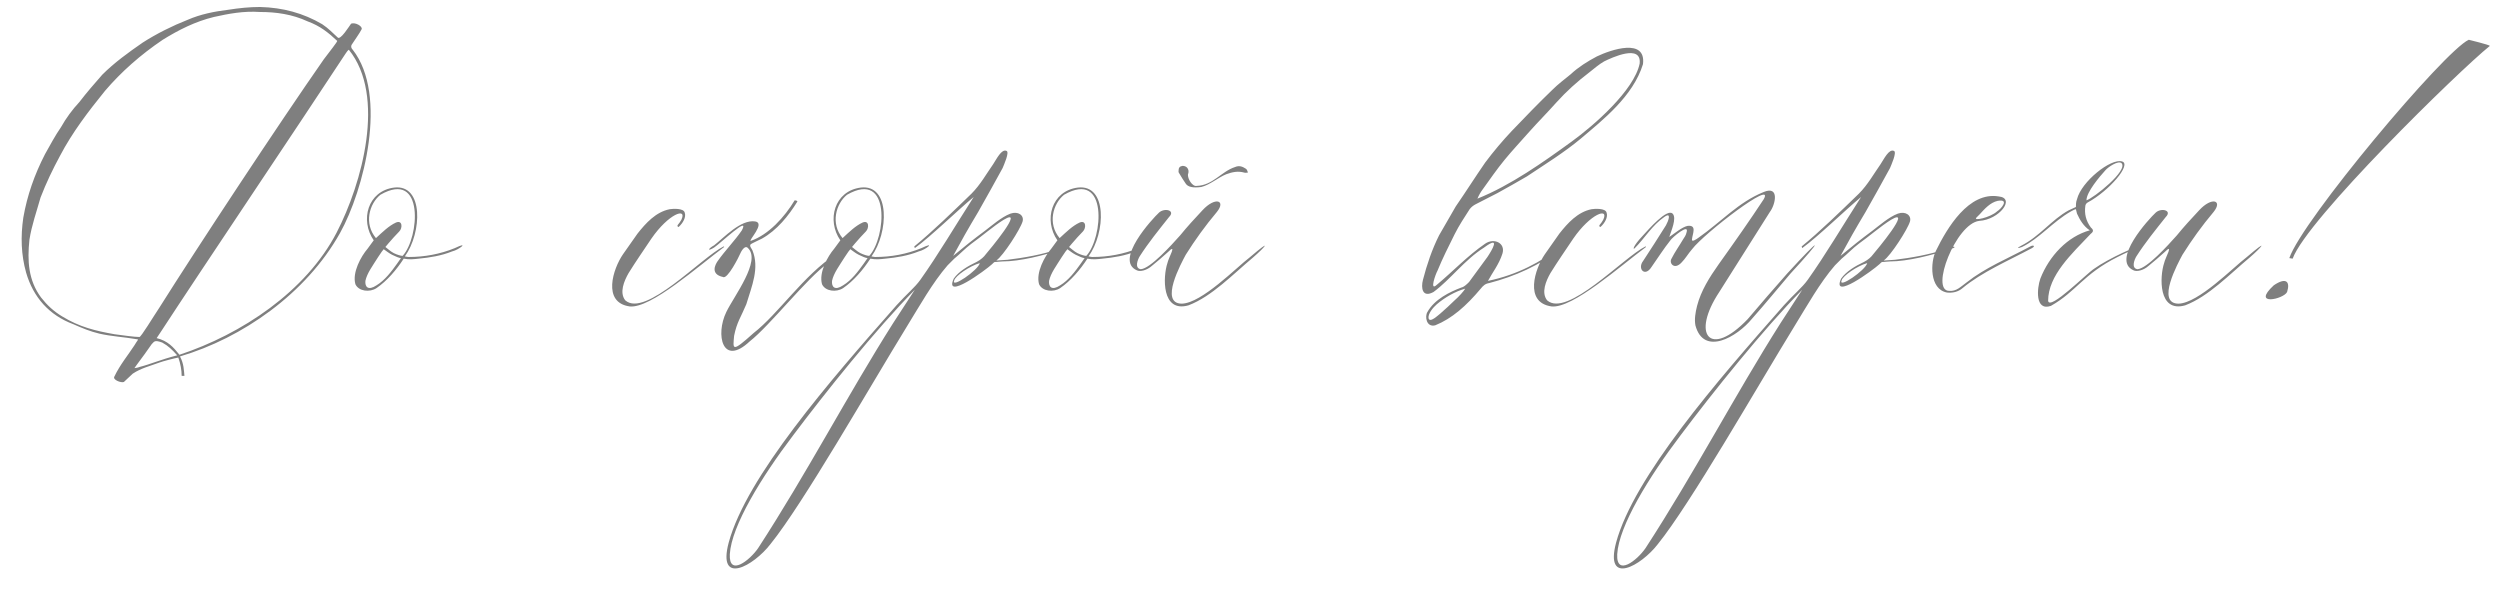<?xml version="1.0" encoding="UTF-8"?> <svg xmlns="http://www.w3.org/2000/svg" width="333" height="79" viewBox="0 0 333 79" fill="none"><path d="M23.604 47.329C22.938 46.589 22.42 46.071 21.606 45.627C20.57 45.257 20.57 45.479 20.2 45.849C19.534 46.811 18.942 47.625 18.276 48.513L17.906 49.031C18.054 49.031 18.424 48.957 18.572 48.883C20.052 48.513 21.31 47.921 23.604 47.329ZM23.752 47.625C23.308 47.699 21.606 48.143 21.236 48.291C20.052 48.735 18.794 49.031 17.684 49.771C17.314 50.141 16.87 50.511 16.5 50.881C16.13 51.029 14.946 50.585 15.242 50.141C15.982 48.587 17.092 47.255 17.906 45.997C18.276 45.331 18.572 45.183 18.202 45.183C16.5 44.887 14.872 44.813 13.244 44.443C11.986 44.147 10.95 43.703 9.766 43.185C6.584 42.001 4.438 39.633 3.476 36.303C2.81 33.935 2.736 31.493 3.106 28.977C3.624 26.017 4.586 23.279 5.992 20.541C6.658 19.357 7.324 18.099 8.138 16.915C8.804 15.731 9.618 14.621 10.58 13.585C11.542 12.327 12.578 11.143 13.614 9.959C15.242 8.331 17.092 6.999 19.016 5.667C20.866 4.483 22.938 3.447 25.01 2.633C26.712 1.893 28.562 1.523 30.412 1.301C31.818 1.079 33.224 0.931 34.63 0.931C37.664 1.005 40.402 1.745 42.918 3.225C43.806 3.817 44.25 4.335 44.99 5.001C45.36 5.371 46.544 3.447 46.766 3.151C47.358 2.929 48.32 3.521 48.172 3.891C47.876 4.483 47.21 5.371 46.84 5.963C46.692 6.259 46.84 6.481 46.988 6.629C51.724 12.697 48.468 25.351 45.286 31.049C40.772 39.115 32.262 45.035 23.974 47.477C24.492 48.439 24.492 49.327 24.566 50.067C24.566 50.067 24.27 50.067 24.196 50.067C24.196 49.327 24.048 48.439 23.752 47.625ZM34.63 1.597C32.41 1.449 30.486 1.819 28.488 2.263C26.046 2.855 23.826 3.965 21.68 5.297C18.72 7.295 16.13 9.589 13.984 12.105C11.764 14.843 9.618 17.655 7.99 20.763C7.028 22.539 6.14 24.389 5.4 26.313C4.882 28.163 4.216 30.013 3.92 31.937C3.624 34.749 3.772 37.339 5.474 39.633C6.288 40.669 7.176 41.483 8.286 42.149C10.58 43.555 12.726 44.073 15.242 44.517C16.352 44.665 17.906 44.887 18.572 44.887C18.794 44.887 20.348 42.297 21.236 40.965C26.268 32.973 37.146 16.471 43.14 7.887C43.806 6.999 44.99 5.519 44.916 5.445C43.732 4.335 42.622 3.447 40.994 2.855C38.922 1.893 36.776 1.597 34.63 1.597ZM46.47 6.629C46.396 6.629 46.1 6.999 46.026 7.147C39.958 16.397 26.712 36.081 21.458 44.147L20.866 45.035C22.346 45.405 23.086 46.219 23.9 47.255C32.188 44.517 40.772 38.819 44.842 30.975C48.246 24.389 51.428 12.771 46.47 6.629ZM60.585 33.047C62.583 32.085 61.177 33.269 60.215 33.491C58.735 34.083 57.255 34.305 55.775 34.453C55.109 34.527 54.517 34.601 53.777 34.453C52.815 35.933 51.557 37.413 50.151 38.375C49.263 38.967 47.783 38.819 47.339 37.857C46.895 36.303 48.079 34.157 48.967 33.121L49.781 32.011C47.931 29.347 48.967 25.425 52.519 24.981C56.441 24.537 56.219 30.975 53.925 34.157C54.073 34.157 54.221 34.231 54.443 34.231C56.515 34.231 58.587 33.861 60.585 33.047ZM50.669 25.943C49.189 27.127 48.449 29.791 50.077 31.715C50.965 30.901 51.779 30.087 52.741 29.643C53.629 29.273 53.629 30.383 53.185 30.827C52.667 31.345 52.223 31.863 51.705 32.455L51.335 32.899C51.557 33.047 52.001 33.491 52.445 33.713C52.889 33.935 53.407 34.083 53.629 34.083C55.849 31.715 56.589 22.539 50.669 25.943ZM53.407 34.379C53.185 34.379 52.667 34.157 52.223 33.935C51.779 33.713 51.335 33.343 51.113 33.195C51.039 33.269 50.743 33.639 50.373 34.231C49.633 35.415 48.893 36.377 48.671 37.413C48.597 38.227 49.041 38.745 50.151 38.005C51.261 37.339 52.149 36.155 52.889 35.119L53.407 34.379ZM82.988 33.861L84.912 31.123C86.022 29.717 87.354 28.237 89.204 27.867C89.648 27.793 91.054 27.719 91.202 28.311C91.424 28.903 90.98 29.717 90.388 30.235C90.24 30.235 90.24 30.087 90.24 30.013C90.388 29.865 90.684 29.421 90.758 29.273C91.572 27.571 89.056 28.459 86.762 31.789C85.726 33.343 84.69 34.823 83.728 36.377C83.136 37.413 82.47 38.967 83.284 40.003C85.948 42.371 93.422 34.305 96.382 32.825C96.382 32.825 96.456 32.825 96.456 32.899C93.052 35.415 86.688 41.113 83.876 40.817C80.176 40.299 81.656 35.785 82.988 33.861ZM112.064 33.639C111.546 34.157 110.88 34.601 110.288 35.045C107.402 37.117 102.592 43.333 99.854 45.479C96.228 48.883 95.266 44.591 96.746 41.557C97.782 39.411 101.408 34.749 99.632 33.047C99.336 32.677 98.892 33.121 98.596 33.787C98.448 34.157 96.894 37.265 96.302 36.895C94.6 36.525 95.266 35.267 95.562 34.823C96.598 33.343 97.856 32.085 98.818 30.679C99.928 28.607 96.006 32.381 95.118 32.973C94.156 33.565 94.304 33.121 95.118 32.677C96.45 31.641 98.67 29.199 100.594 29.495C102 29.717 99.632 32.085 100.002 32.085C102.37 31.271 104.516 28.903 105.848 26.683C105.848 26.683 106.144 26.683 106.218 26.831C105.034 28.755 103.48 30.679 101.482 31.789C101.186 31.937 100.076 32.455 100.002 32.529C99.78 32.751 100.076 33.047 100.224 33.343C101.186 35.711 100.15 38.079 99.41 40.521C98.67 42.297 98.152 42.889 97.782 44.739C97.634 46.515 97.412 47.033 100.372 44.369C103.702 41.779 107.032 36.673 111.324 33.861C112.952 32.307 113.544 32.085 112.064 33.639ZM122.739 33.047C124.737 32.085 123.331 33.269 122.369 33.491C120.889 34.083 119.409 34.305 117.929 34.453C117.263 34.527 116.671 34.601 115.931 34.453C114.969 35.933 113.711 37.413 112.305 38.375C111.417 38.967 109.937 38.819 109.493 37.857C109.049 36.303 110.233 34.157 111.121 33.121L111.935 32.011C110.085 29.347 111.121 25.425 114.673 24.981C118.595 24.537 118.373 30.975 116.079 34.157C116.227 34.157 116.375 34.231 116.597 34.231C118.669 34.231 120.741 33.861 122.739 33.047ZM112.823 25.943C111.343 27.127 110.603 29.791 112.231 31.715C113.119 30.901 113.933 30.087 114.895 29.643C115.783 29.273 115.783 30.383 115.339 30.827C114.821 31.345 114.377 31.863 113.859 32.455L113.489 32.899C113.711 33.047 114.155 33.491 114.599 33.713C115.043 33.935 115.561 34.083 115.783 34.083C118.003 31.715 118.743 22.539 112.823 25.943ZM115.561 34.379C115.339 34.379 114.821 34.157 114.377 33.935C113.933 33.713 113.489 33.343 113.267 33.195C113.193 33.269 112.897 33.639 112.527 34.231C111.787 35.415 111.047 36.377 110.825 37.413C110.751 38.227 111.195 38.745 112.305 38.005C113.415 37.339 114.303 36.155 115.043 35.119L115.561 34.379ZM119.412 40.669C120.744 39.189 121.854 38.301 122.594 37.265C124.962 33.935 127.182 30.161 129.698 26.239C127.626 27.941 124 31.493 121.854 33.047L121.78 32.825C124.148 30.901 127.034 28.089 129.402 25.795C130.586 24.611 131.4 23.131 132.288 21.873C132.732 21.207 133.398 19.801 134.064 20.097C134.508 20.245 133.694 22.021 133.546 22.391C132.436 24.389 131.4 26.313 130.29 28.237C129.624 29.347 129.106 30.235 128.514 31.271L126.96 34.083C128.292 32.973 129.772 31.789 131.178 30.753C132.066 30.087 133.398 28.903 134.582 28.459C135.618 28.089 136.432 28.681 136.21 29.495C135.914 30.531 133.62 34.083 132.732 34.675C132.584 34.749 133.842 34.601 134.212 34.601C136.136 34.379 139.17 33.861 140.798 33.195C141.908 32.603 142.944 32.899 141.242 33.269C139.096 34.009 135.84 34.823 133.546 34.823C133.176 34.823 132.88 34.897 132.51 34.897C132.436 34.897 132.288 35.045 132.14 35.193C131.252 36.007 125.702 40.077 127.034 37.117C127.7 36.155 128.958 35.415 130.068 34.897C130.66 34.601 131.104 34.157 131.252 33.935C131.696 33.417 136.654 27.497 133.694 29.273C132.362 30.087 130.66 31.567 129.402 32.455C128.514 33.121 127.848 33.861 127.108 34.453C126.812 34.749 126.516 35.045 126.22 35.341C124.222 37.635 122.446 40.817 120.892 43.333C115.712 51.769 106.98 67.087 102.614 72.489C100.394 75.375 95.51 78.113 97.064 72.267C99.432 63.535 110.458 50.807 119.412 40.669ZM105.648 57.985C101.43 63.535 97.434 70.047 97.212 73.821C97.064 76.855 99.876 74.635 100.986 73.007C107.572 62.869 112.826 52.731 118.968 43.037L121.854 38.597C116.674 43.851 109.866 52.361 105.648 57.985ZM130.512 35.045C129.18 35.415 127.256 36.747 127.108 37.339C126.59 38.523 130.29 36.007 130.512 35.045ZM151.649 33.047C153.647 32.085 152.241 33.269 151.279 33.491C149.799 34.083 148.319 34.305 146.839 34.453C146.173 34.527 145.581 34.601 144.841 34.453C143.879 35.933 142.621 37.413 141.215 38.375C140.327 38.967 138.847 38.819 138.403 37.857C137.959 36.303 139.143 34.157 140.031 33.121L140.845 32.011C138.995 29.347 140.031 25.425 143.583 24.981C147.505 24.537 147.283 30.975 144.989 34.157C145.137 34.157 145.285 34.231 145.507 34.231C147.579 34.231 149.651 33.861 151.649 33.047ZM141.733 25.943C140.253 27.127 139.513 29.791 141.141 31.715C142.029 30.901 142.843 30.087 143.805 29.643C144.693 29.273 144.693 30.383 144.249 30.827C143.731 31.345 143.287 31.863 142.769 32.455L142.399 32.899C142.621 33.047 143.065 33.491 143.509 33.713C143.953 33.935 144.471 34.083 144.693 34.083C146.913 31.715 147.653 22.539 141.733 25.943ZM144.471 34.379C144.249 34.379 143.731 34.157 143.287 33.935C142.843 33.713 142.399 33.343 142.177 33.195C142.103 33.269 141.807 33.639 141.437 34.231C140.697 35.415 139.957 36.377 139.735 37.413C139.661 38.227 140.105 38.745 141.215 38.005C142.325 37.339 143.213 36.155 143.953 35.119L144.471 34.379ZM156.979 22.835C156.979 22.317 157.127 22.169 157.497 22.095C157.941 22.095 158.237 22.317 158.311 22.761C158.311 22.909 158.311 23.057 158.237 23.205C158.163 23.797 158.829 24.907 159.421 24.759C161.567 24.685 162.677 22.835 164.527 22.243C165.045 22.021 165.489 22.169 165.933 22.465C166.081 22.539 166.155 22.761 166.229 22.983C166.081 22.983 165.859 23.057 165.711 22.983C164.897 22.761 164.157 22.909 163.343 23.205C162.233 23.649 161.197 24.611 160.013 24.907C158.903 25.055 158.237 24.907 157.941 24.463C157.645 24.019 157.349 23.575 157.053 23.057C156.979 22.983 156.979 22.835 156.979 22.835ZM154.389 28.311C155.129 27.645 156.609 28.015 155.721 28.903C154.315 30.679 152.983 32.307 151.799 34.157C151.577 34.527 151.059 35.711 151.947 35.859C153.205 35.785 156.017 32.677 157.201 31.345C158.163 30.161 159.125 29.125 160.161 28.015C161.863 26.165 163.343 26.683 162.085 28.237C160.531 30.087 159.199 31.937 157.941 33.935C157.349 35.045 154.389 40.447 157.423 40.447C160.087 40.373 164.675 35.637 166.525 34.231C169.559 31.641 168.523 32.899 166.895 34.305C164.231 36.525 161.419 39.485 158.311 40.669C154.685 41.705 154.907 36.821 155.499 35.045C155.647 34.305 156.905 32.233 155.499 33.639C154.833 34.231 154.167 34.823 153.427 35.415C152.761 36.007 151.873 36.229 151.429 36.007C148.395 34.675 153.501 29.125 154.389 28.311ZM191.686 31.345L193.906 27.497C195.238 25.573 196.496 23.575 197.828 21.651C198.938 20.171 200.122 18.765 201.38 17.433C203.156 15.583 204.932 13.733 206.782 11.957C207.522 11.217 208.41 10.551 209.224 9.885C210.26 8.923 211.444 8.183 212.702 7.517C214.552 6.629 219.288 5.001 218.844 8.553C217.512 12.845 213.516 15.953 210.556 18.469C208.336 20.319 205.82 21.873 203.378 23.501C202.12 24.241 200.788 24.981 199.456 25.721C198.494 26.239 197.532 26.683 196.57 27.201C196.274 27.349 195.978 27.571 195.756 27.867C195.09 28.903 194.35 30.013 193.758 31.197C192.944 32.825 192.13 34.453 191.464 36.081C191.242 36.451 190.354 38.893 191.39 37.931C193.61 36.081 195.46 34.083 197.828 32.455C199.012 31.641 200.566 32.381 200.122 33.787C199.678 35.193 198.79 36.303 198.198 37.413C202.12 36.599 205.228 34.897 207.966 32.825C208.114 32.677 208.262 32.973 208.114 32.973C205.154 35.341 201.75 36.821 198.346 37.709C197.828 37.783 197.532 38.079 197.236 38.449C195.312 40.743 193.388 42.445 191.168 43.333C189.984 43.629 189.762 42.149 190.132 41.557C191.094 39.855 193.092 38.893 194.646 38.301C195.016 38.227 195.386 37.857 195.682 37.561C196.496 36.451 197.31 35.341 198.124 34.231C198.716 33.343 199.974 31.271 197.68 32.973C195.09 34.601 193.166 37.265 190.946 38.893C189.466 39.707 189.244 38.375 189.54 37.265C190.058 35.267 190.724 33.269 191.686 31.345ZM196.792 26.461C201.232 24.685 205.598 21.577 209.372 18.839C212.332 16.693 217.66 12.031 218.4 8.479C218.696 5.815 214.7 7.665 213.664 8.183C212.998 8.553 212.332 9.145 211.666 9.663C210.112 10.847 208.632 12.179 207.3 13.659C206.116 14.991 204.858 16.249 203.674 17.581C202.564 18.839 201.454 20.023 200.418 21.281C199.382 22.539 198.42 23.945 197.458 25.277C197.236 25.573 197.014 25.943 196.792 26.461ZM195.164 38.449C193.832 38.819 192.426 39.633 191.39 40.521C190.872 40.965 190.206 41.779 190.28 42.371C190.428 43.111 191.612 41.927 191.834 41.779C192.5 41.187 193.166 40.595 193.758 40.003C194.276 39.559 195.016 38.745 195.164 38.449ZM205.779 33.861L207.703 31.123C208.813 29.717 210.145 28.237 211.995 27.867C212.439 27.793 213.845 27.719 213.993 28.311C214.215 28.903 213.771 29.717 213.179 30.235C213.031 30.235 213.031 30.087 213.031 30.013C213.179 29.865 213.475 29.421 213.549 29.273C214.363 27.571 211.847 28.459 209.553 31.789C208.517 33.343 207.481 34.823 206.519 36.377C205.927 37.413 205.261 38.967 206.075 40.003C208.739 42.371 216.213 34.305 219.173 32.825C219.173 32.825 219.247 32.825 219.247 32.899C215.843 35.415 209.479 41.113 206.667 40.817C202.967 40.299 204.447 35.785 205.779 33.861ZM222.497 32.011C221.609 33.121 220.869 34.305 219.981 35.563C219.093 36.969 218.057 35.785 218.871 34.749C219.907 33.195 220.869 31.641 221.905 30.013C222.201 29.495 222.719 28.163 221.683 28.903C220.055 30.013 219.093 31.715 217.761 33.047C217.465 33.343 217.465 32.825 218.797 31.419C219.611 30.531 222.053 27.719 222.793 28.459C223.385 29.051 222.571 30.827 222.349 31.567C223.015 31.123 224.051 30.235 224.791 30.087C226.049 29.939 225.457 31.123 225.383 31.789C225.235 32.381 225.975 31.863 226.271 31.641C229.231 29.569 231.599 26.905 234.929 25.573C237.075 24.685 236.483 27.275 235.743 28.237C233.523 31.789 231.229 35.341 229.009 38.893C225.235 44.591 227.751 47.773 232.783 42.519C234.485 40.521 236.261 38.449 238.037 36.451C242.847 31.197 242.921 31.641 238.481 36.451C236.779 38.449 235.151 40.447 233.375 42.445C231.377 44.887 226.937 47.477 225.827 43.333C225.679 42.519 225.827 41.631 226.049 40.743C226.567 38.745 227.677 36.969 228.935 35.193C231.155 32.085 233.079 29.347 234.929 26.535C236.483 23.797 227.011 31.049 225.383 33.195C224.865 33.787 224.495 34.453 223.977 34.971C223.015 36.007 222.275 35.045 222.645 34.453C223.089 33.565 223.681 32.751 224.199 31.863C224.347 31.641 224.569 31.345 224.643 30.975C225.087 29.643 222.719 31.641 222.497 32.011ZM237.613 40.669C238.945 39.189 240.055 38.301 240.795 37.265C243.163 33.935 245.383 30.161 247.899 26.239C245.827 27.941 242.201 31.493 240.055 33.047L239.981 32.825C242.349 30.901 245.235 28.089 247.603 25.795C248.787 24.611 249.601 23.131 250.489 21.873C250.933 21.207 251.599 19.801 252.265 20.097C252.709 20.245 251.895 22.021 251.747 22.391C250.637 24.389 249.601 26.313 248.491 28.237C247.825 29.347 247.307 30.235 246.715 31.271L245.161 34.083C246.493 32.973 247.973 31.789 249.379 30.753C250.267 30.087 251.599 28.903 252.783 28.459C253.819 28.089 254.633 28.681 254.411 29.495C254.115 30.531 251.821 34.083 250.933 34.675C250.785 34.749 252.043 34.601 252.413 34.601C254.337 34.379 257.371 33.861 258.999 33.195C260.109 32.603 261.145 32.899 259.443 33.269C257.297 34.009 254.041 34.823 251.747 34.823C251.377 34.823 251.081 34.897 250.711 34.897C250.637 34.897 250.489 35.045 250.341 35.193C249.453 36.007 243.903 40.077 245.235 37.117C245.901 36.155 247.159 35.415 248.269 34.897C248.861 34.601 249.305 34.157 249.453 33.935C249.897 33.417 254.855 27.497 251.895 29.273C250.563 30.087 248.861 31.567 247.603 32.455C246.715 33.121 246.049 33.861 245.309 34.453C245.013 34.749 244.717 35.045 244.421 35.341C242.423 37.635 240.647 40.817 239.093 43.333C233.913 51.769 225.181 67.087 220.815 72.489C218.595 75.375 213.711 78.113 215.265 72.267C217.633 63.535 228.659 50.807 237.613 40.669ZM223.849 57.985C219.631 63.535 215.635 70.047 215.413 73.821C215.265 76.855 218.077 74.635 219.187 73.007C225.773 62.869 231.027 52.731 237.169 43.037L240.055 38.597C234.875 43.851 228.067 52.361 223.849 57.985ZM248.713 35.045C247.381 35.415 245.457 36.747 245.309 37.339C244.791 38.523 248.491 36.007 248.713 35.045ZM266.223 26.165C268.517 26.387 266.297 29.273 263.633 29.421C260.525 29.791 257.047 38.745 259.637 38.745C260.599 38.819 261.117 38.227 261.931 37.635C264.447 35.637 267.407 34.453 270.441 32.825C270.811 32.603 271.181 32.751 270.663 33.047C267.481 34.749 264.003 36.229 261.413 38.375C260.821 38.893 260.081 39.041 259.341 38.967C256.973 38.523 257.121 34.897 257.861 33.417C259.341 30.383 262.227 25.499 266.223 26.165ZM266.075 26.757C265.113 26.979 264.373 27.793 263.707 28.533L263.263 28.977C262.745 29.495 265.113 28.977 266.001 28.163C266.593 27.793 267.703 26.461 266.075 26.757ZM285.168 32.825L285.242 32.973C284.132 33.195 283.244 33.639 282.06 34.231C277.472 36.525 276.584 38.819 273.18 40.743C271.034 41.483 271.33 38.375 271.774 37.117C272.958 34.083 275.4 31.493 278.36 30.679C277.546 30.161 277.028 29.273 276.658 28.459L276.51 27.867C276.362 27.867 275.992 28.089 275.844 28.163C273.476 29.495 271.626 31.789 269.332 32.899C268.74 33.121 268.592 33.047 269.184 32.751C271.7 31.493 273.254 29.273 275.548 28.015L276.51 27.571C276.51 27.275 276.51 26.905 276.658 26.535C277.25 24.167 281.172 21.059 282.652 21.503C283.984 21.873 280.95 25.425 278.064 26.979C277.916 27.053 277.768 27.275 277.768 27.423C277.62 28.459 277.842 29.421 278.508 30.309C278.952 30.679 278.804 30.901 278.434 31.197C275.992 33.787 272.81 36.673 272.81 40.077C273.032 41.409 277.99 36.377 278.952 35.785C280.802 34.453 285.02 32.529 285.168 32.825ZM277.916 26.683C278.878 26.387 283.54 22.687 282.578 21.725C282.134 21.355 280.802 22.243 280.432 22.687C279.692 23.501 277.916 25.573 277.916 26.683ZM287.15 28.311C287.89 27.645 289.37 28.015 288.482 28.903C287.076 30.679 285.744 32.307 284.56 34.157C284.338 34.527 283.82 35.711 284.708 35.859C285.966 35.785 288.778 32.677 289.962 31.345C290.924 30.161 291.886 29.125 292.922 28.015C294.624 26.165 296.104 26.683 294.846 28.237C293.292 30.087 291.96 31.937 290.702 33.935C290.11 35.045 287.15 40.447 290.184 40.447C292.848 40.373 297.436 35.637 299.286 34.231C302.32 31.641 301.284 32.899 299.656 34.305C296.992 36.525 294.18 39.485 291.072 40.669C287.446 41.705 287.668 36.821 288.26 35.045C288.408 34.305 289.666 32.233 288.26 33.639C287.594 34.231 286.928 34.823 286.188 35.415C285.522 36.007 284.634 36.229 284.19 36.007C281.156 34.675 286.262 29.125 287.15 28.311ZM305.381 34.453L304.937 34.379C306.639 29.347 325.583 6.777 328.839 5.297C328.839 5.297 331.577 5.963 331.651 6.111C327.507 9.441 307.231 29.273 305.381 34.453ZM304.641 38.893C305.085 37.487 304.493 36.895 302.865 38.005C299.831 40.817 304.197 39.855 304.641 38.893Z" fill="#7F7F7F"></path></svg> 